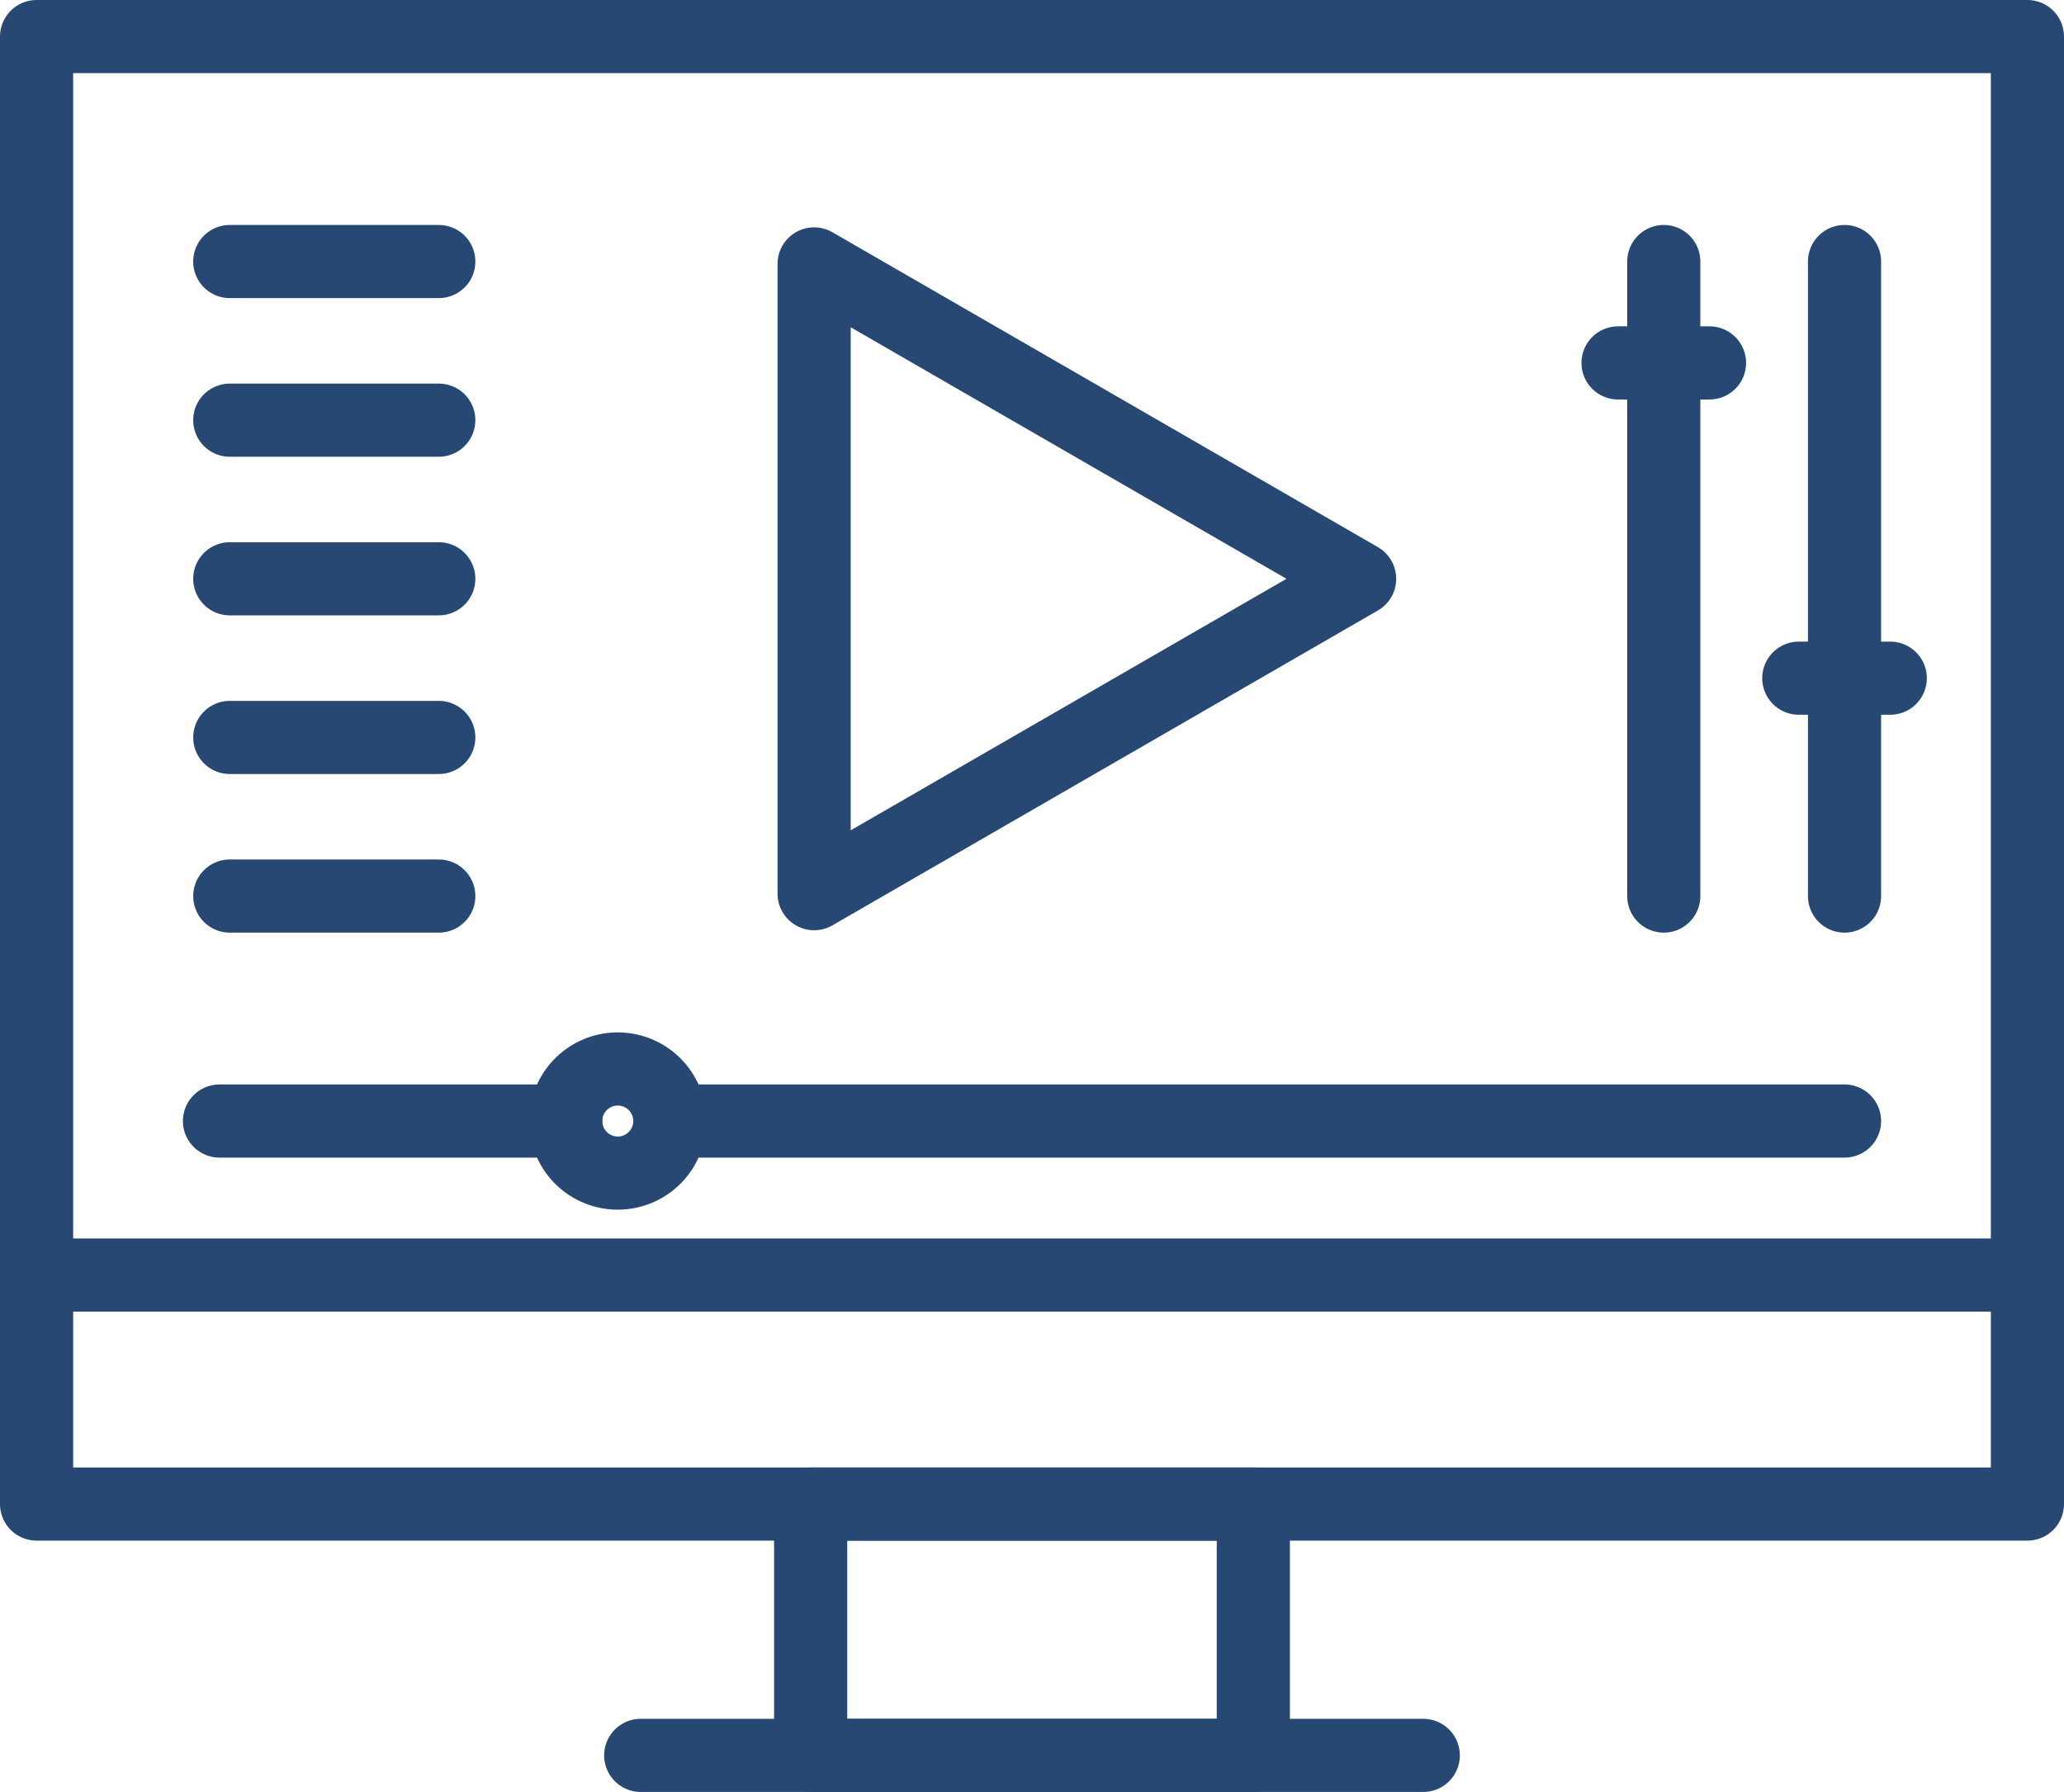 <svg xmlns="http://www.w3.org/2000/svg" xmlns:xlink="http://www.w3.org/1999/xlink" width="112.852" height="97.998" viewBox="0 0 112.852 97.998">
  <defs>
    <clipPath id="clip-path">
      <rect id="Rectangle_124" data-name="Rectangle 124" width="112.852" height="97.998" transform="translate(0 0)" fill="none"/>
    </clipPath>
  </defs>
  <g id="Group_258" data-name="Group 258" transform="translate(0 0)">
    <line id="Line_24" data-name="Line 24" x2="11.428" transform="translate(12.563 14.303)" fill="none" stroke="#284874" stroke-linecap="round" stroke-linejoin="round" stroke-width="4"/>
    <line id="Line_25" data-name="Line 25" x2="11.428" transform="translate(12.563 22.978)" fill="none" stroke="#284874" stroke-linecap="round" stroke-linejoin="round" stroke-width="4"/>
    <line id="Line_26" data-name="Line 26" x2="11.428" transform="translate(12.563 31.653)" fill="none" stroke="#284874" stroke-linecap="round" stroke-linejoin="round" stroke-width="4"/>
    <line id="Line_27" data-name="Line 27" x2="11.428" transform="translate(12.563 40.329)" fill="none" stroke="#284874" stroke-linecap="round" stroke-linejoin="round" stroke-width="4"/>
    <line id="Line_28" data-name="Line 28" x2="11.428" transform="translate(12.563 49.004)" fill="none" stroke="#284874" stroke-linecap="round" stroke-linejoin="round" stroke-width="4"/>
    <g id="Group_259" data-name="Group 259">
      <g id="Group_258-2" data-name="Group 258" clip-path="url(#clip-path)">
        <rect id="Rectangle_122" data-name="Rectangle 122" width="108.852" height="80.253" transform="translate(2 2)" fill="none" stroke="#284874" stroke-linecap="round" stroke-linejoin="round" stroke-width="4"/>
        <rect id="Rectangle_123" data-name="Rectangle 123" width="24.203" height="13.745" transform="translate(44.324 82.253)" fill="none" stroke="#284874" stroke-linecap="round" stroke-linejoin="round" stroke-width="4"/>
        <line id="Line_29" data-name="Line 29" x2="42.787" transform="translate(35.032 95.998)" fill="none" stroke="#284874" stroke-linecap="round" stroke-linejoin="round" stroke-width="4"/>
        <line id="Line_30" data-name="Line 30" x2="108.852" transform="translate(2 69.728)" fill="none" stroke="#284874" stroke-linecap="round" stroke-linejoin="round" stroke-width="4"/>
      </g>
    </g>
    <line id="Line_31" data-name="Line 31" x2="18.93" transform="translate(12 61.307)" fill="none" stroke="#284874" stroke-linecap="round" stroke-linejoin="round" stroke-width="4"/>
    <line id="Line_32" data-name="Line 32" x2="64.227" transform="translate(36.625 61.307)" fill="none" stroke="#284874" stroke-linecap="round" stroke-linejoin="round" stroke-width="4"/>
    <path id="Path_215" data-name="Path 215" d="M74.339,31.653,44.513,14.433v34.44Z" fill="none" stroke="#284874" stroke-linecap="round" stroke-linejoin="round" stroke-width="4"/>
    <g id="Group_261" data-name="Group 261">
      <g id="Group_260" data-name="Group 260" clip-path="url(#clip-path)">
        <path id="Path_216" data-name="Path 216" d="M36.625,61.307a2.847,2.847,0,1,1-2.847-2.847A2.847,2.847,0,0,1,36.625,61.307Z" fill="none" stroke="#284874" stroke-linecap="round" stroke-linejoin="round" stroke-width="4"/>
        <line id="Line_33" data-name="Line 33" y2="34.701" transform="translate(90.969 14.303)" fill="none" stroke="#284874" stroke-linecap="round" stroke-linejoin="round" stroke-width="4"/>
        <line id="Line_34" data-name="Line 34" x2="5" transform="translate(88.469 19.847)" fill="none" stroke="#284874" stroke-linecap="round" stroke-linejoin="round" stroke-width="4"/>
        <line id="Line_35" data-name="Line 35" y2="34.701" transform="translate(100.852 14.303)" fill="none" stroke="#284874" stroke-linecap="round" stroke-linejoin="round" stroke-width="4"/>
        <line id="Line_36" data-name="Line 36" x2="5" transform="translate(98.352 37.088)" fill="none" stroke="#284874" stroke-linecap="round" stroke-linejoin="round" stroke-width="4"/>
      </g>
    </g>
  </g>
</svg>
